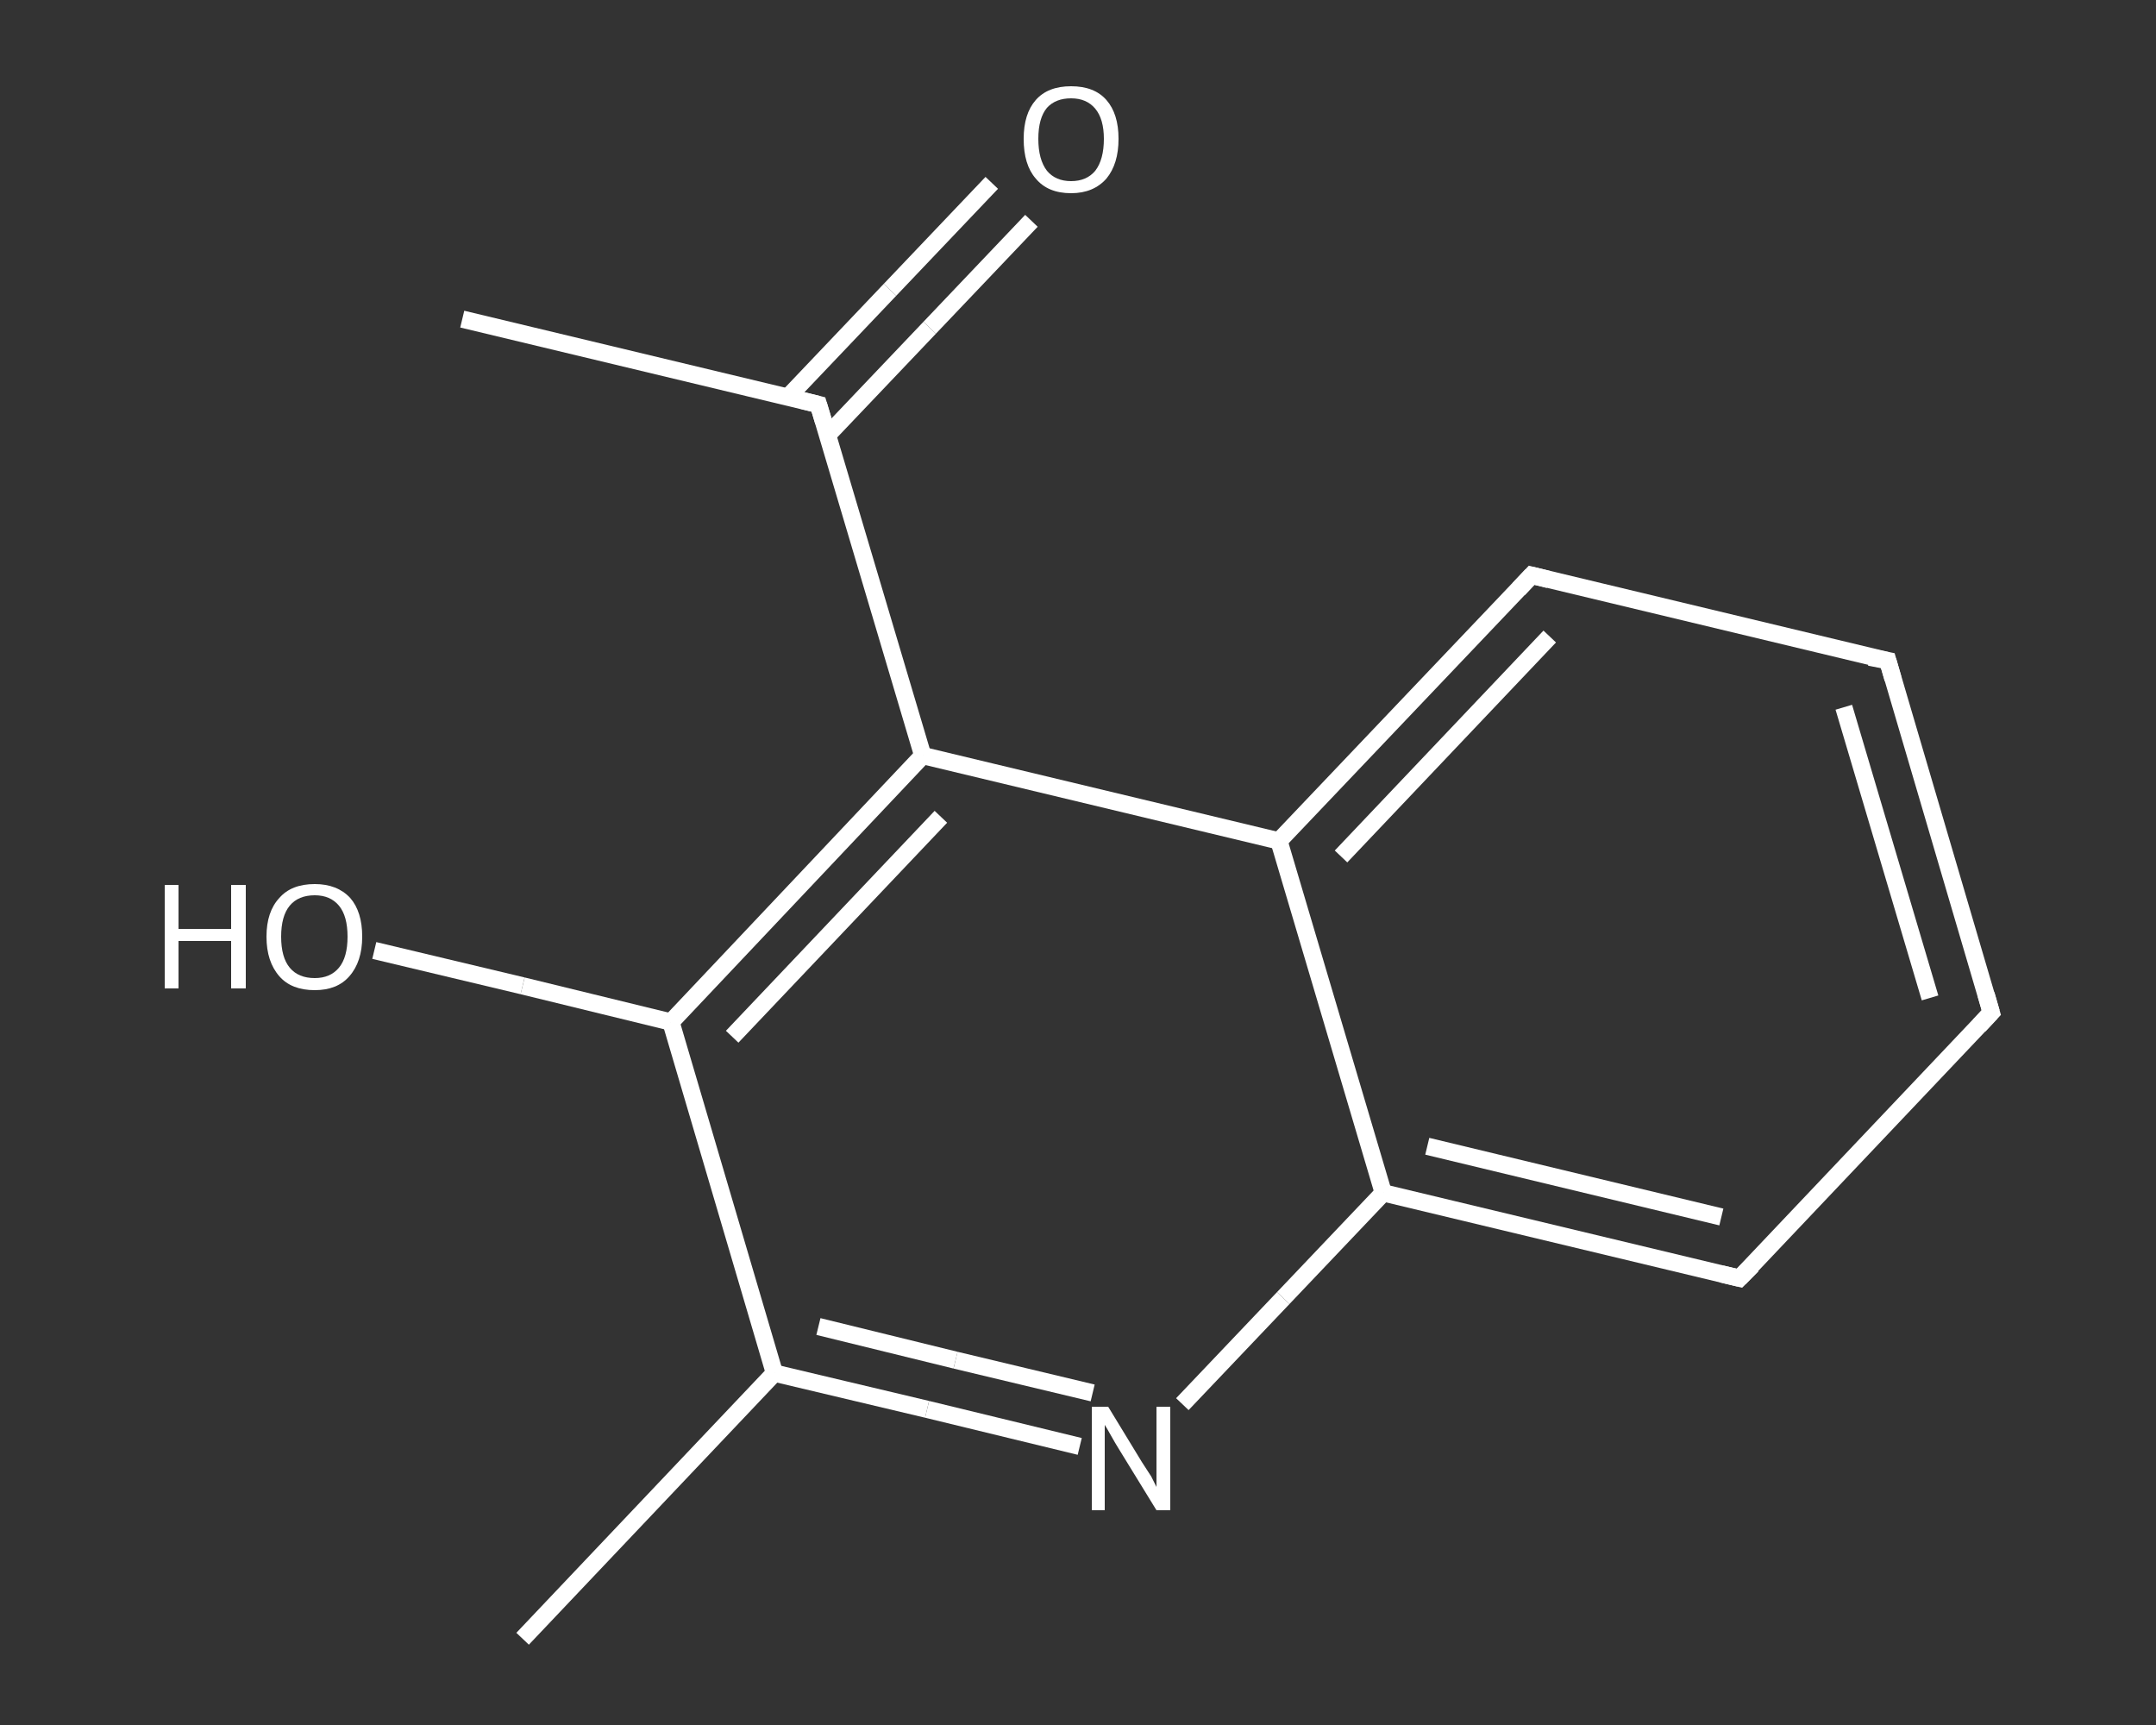 <?xml version='1.0' encoding='iso-8859-1'?>
<svg version='1.1' baseProfile='full'
              xmlns='http://www.w3.org/2000/svg'
                      xmlns:rdkit='http://www.rdkit.org/xml'
                      xmlns:xlink='http://www.w3.org/1999/xlink'
                  xml:space='preserve'
width='250px' height='200px' viewBox='0 0 250 200'>
<rect x="0" y="0" width="250" height="200" fill="#333333" stroke="none"/>
<!-- END OF HEADER -->
<rect style='opacity:1.0;fill:transparent;stroke:none' width='250.0' height='200.0' x='0.0' y='0.0'> </rect>
<path class='bond-0 atom-0 atom-1' d='M 53.6,37.0 L 94.9,46.9' style='fill:none;fill-rule:evenodd;stroke:#FFFFFF;stroke-width:2.0px;stroke-linecap:butt;stroke-linejoin:miter;stroke-opacity:1' />
<path class='bond-1 atom-1 atom-2' d='M 96.0,50.4 L 107.8,38.0' style='fill:none;fill-rule:evenodd;stroke:#FFFFFF;stroke-width:2.0px;stroke-linecap:butt;stroke-linejoin:miter;stroke-opacity:1' />
<path class='bond-1 atom-1 atom-2' d='M 107.8,38.0 L 119.6,25.6' style='fill:none;fill-rule:evenodd;stroke:#FFFFFF;stroke-width:2.0px;stroke-linecap:butt;stroke-linejoin:miter;stroke-opacity:1' />
<path class='bond-1 atom-1 atom-2' d='M 91.4,46.0 L 103.2,33.6' style='fill:none;fill-rule:evenodd;stroke:#FFFFFF;stroke-width:2.0px;stroke-linecap:butt;stroke-linejoin:miter;stroke-opacity:1' />
<path class='bond-1 atom-1 atom-2' d='M 103.2,33.6 L 115.0,21.2' style='fill:none;fill-rule:evenodd;stroke:#FFFFFF;stroke-width:2.0px;stroke-linecap:butt;stroke-linejoin:miter;stroke-opacity:1' />
<path class='bond-2 atom-1 atom-3' d='M 94.9,46.9 L 107.0,87.6' style='fill:none;fill-rule:evenodd;stroke:#FFFFFF;stroke-width:2.0px;stroke-linecap:butt;stroke-linejoin:miter;stroke-opacity:1' />
<path class='bond-3 atom-3 atom-4' d='M 107.0,87.6 L 77.8,118.5' style='fill:none;fill-rule:evenodd;stroke:#FFFFFF;stroke-width:2.0px;stroke-linecap:butt;stroke-linejoin:miter;stroke-opacity:1' />
<path class='bond-3 atom-3 atom-4' d='M 109.1,94.7 L 84.9,120.2' style='fill:none;fill-rule:evenodd;stroke:#FFFFFF;stroke-width:2.0px;stroke-linecap:butt;stroke-linejoin:miter;stroke-opacity:1' />
<path class='bond-4 atom-4 atom-5' d='M 77.8,118.5 L 60.6,114.3' style='fill:none;fill-rule:evenodd;stroke:#FFFFFF;stroke-width:2.0px;stroke-linecap:butt;stroke-linejoin:miter;stroke-opacity:1' />
<path class='bond-4 atom-4 atom-5' d='M 60.6,114.3 L 43.4,110.2' style='fill:none;fill-rule:evenodd;stroke:#FFFFFF;stroke-width:2.0px;stroke-linecap:butt;stroke-linejoin:miter;stroke-opacity:1' />
<path class='bond-5 atom-4 atom-6' d='M 77.8,118.5 L 89.8,159.2' style='fill:none;fill-rule:evenodd;stroke:#FFFFFF;stroke-width:2.0px;stroke-linecap:butt;stroke-linejoin:miter;stroke-opacity:1' />
<path class='bond-6 atom-6 atom-7' d='M 89.8,159.2 L 60.6,190.0' style='fill:none;fill-rule:evenodd;stroke:#FFFFFF;stroke-width:2.0px;stroke-linecap:butt;stroke-linejoin:miter;stroke-opacity:1' />
<path class='bond-7 atom-6 atom-8' d='M 89.8,159.2 L 107.5,163.4' style='fill:none;fill-rule:evenodd;stroke:#FFFFFF;stroke-width:2.0px;stroke-linecap:butt;stroke-linejoin:miter;stroke-opacity:1' />
<path class='bond-7 atom-6 atom-8' d='M 107.5,163.4 L 125.2,167.7' style='fill:none;fill-rule:evenodd;stroke:#FFFFFF;stroke-width:2.0px;stroke-linecap:butt;stroke-linejoin:miter;stroke-opacity:1' />
<path class='bond-7 atom-6 atom-8' d='M 94.9,153.8 L 110.8,157.7' style='fill:none;fill-rule:evenodd;stroke:#FFFFFF;stroke-width:2.0px;stroke-linecap:butt;stroke-linejoin:miter;stroke-opacity:1' />
<path class='bond-7 atom-6 atom-8' d='M 110.8,157.7 L 126.7,161.5' style='fill:none;fill-rule:evenodd;stroke:#FFFFFF;stroke-width:2.0px;stroke-linecap:butt;stroke-linejoin:miter;stroke-opacity:1' />
<path class='bond-8 atom-8 atom-9' d='M 137.1,162.8 L 148.8,150.5' style='fill:none;fill-rule:evenodd;stroke:#FFFFFF;stroke-width:2.0px;stroke-linecap:butt;stroke-linejoin:miter;stroke-opacity:1' />
<path class='bond-8 atom-8 atom-9' d='M 148.8,150.5 L 160.4,138.3' style='fill:none;fill-rule:evenodd;stroke:#FFFFFF;stroke-width:2.0px;stroke-linecap:butt;stroke-linejoin:miter;stroke-opacity:1' />
<path class='bond-9 atom-9 atom-10' d='M 160.4,138.3 L 201.7,148.2' style='fill:none;fill-rule:evenodd;stroke:#FFFFFF;stroke-width:2.0px;stroke-linecap:butt;stroke-linejoin:miter;stroke-opacity:1' />
<path class='bond-9 atom-9 atom-10' d='M 165.5,132.9 L 199.6,141.1' style='fill:none;fill-rule:evenodd;stroke:#FFFFFF;stroke-width:2.0px;stroke-linecap:butt;stroke-linejoin:miter;stroke-opacity:1' />
<path class='bond-10 atom-10 atom-11' d='M 201.7,148.2 L 230.9,117.4' style='fill:none;fill-rule:evenodd;stroke:#FFFFFF;stroke-width:2.0px;stroke-linecap:butt;stroke-linejoin:miter;stroke-opacity:1' />
<path class='bond-11 atom-11 atom-12' d='M 230.9,117.4 L 218.9,76.6' style='fill:none;fill-rule:evenodd;stroke:#FFFFFF;stroke-width:2.0px;stroke-linecap:butt;stroke-linejoin:miter;stroke-opacity:1' />
<path class='bond-11 atom-11 atom-12' d='M 223.8,115.7 L 213.8,82.0' style='fill:none;fill-rule:evenodd;stroke:#FFFFFF;stroke-width:2.0px;stroke-linecap:butt;stroke-linejoin:miter;stroke-opacity:1' />
<path class='bond-12 atom-12 atom-13' d='M 218.9,76.6 L 177.6,66.7' style='fill:none;fill-rule:evenodd;stroke:#FFFFFF;stroke-width:2.0px;stroke-linecap:butt;stroke-linejoin:miter;stroke-opacity:1' />
<path class='bond-13 atom-13 atom-14' d='M 177.6,66.7 L 148.3,97.5' style='fill:none;fill-rule:evenodd;stroke:#FFFFFF;stroke-width:2.0px;stroke-linecap:butt;stroke-linejoin:miter;stroke-opacity:1' />
<path class='bond-13 atom-13 atom-14' d='M 179.7,73.8 L 155.5,99.3' style='fill:none;fill-rule:evenodd;stroke:#FFFFFF;stroke-width:2.0px;stroke-linecap:butt;stroke-linejoin:miter;stroke-opacity:1' />
<path class='bond-14 atom-14 atom-3' d='M 148.3,97.5 L 107.0,87.6' style='fill:none;fill-rule:evenodd;stroke:#FFFFFF;stroke-width:2.0px;stroke-linecap:butt;stroke-linejoin:miter;stroke-opacity:1' />
<path class='bond-15 atom-14 atom-9' d='M 148.3,97.5 L 160.4,138.3' style='fill:none;fill-rule:evenodd;stroke:#FFFFFF;stroke-width:2.0px;stroke-linecap:butt;stroke-linejoin:miter;stroke-opacity:1' />
<path d='M 92.9,46.4 L 94.9,46.9 L 95.5,48.9' style='fill:none;stroke:#FFFFFF;stroke-width:2.0px;stroke-linecap:butt;stroke-linejoin:miter;stroke-opacity:1;' />
<path d='M 199.6,147.7 L 201.7,148.2 L 203.2,146.7' style='fill:none;stroke:#FFFFFF;stroke-width:2.0px;stroke-linecap:butt;stroke-linejoin:miter;stroke-opacity:1;' />
<path d='M 229.5,118.9 L 230.9,117.4 L 230.3,115.3' style='fill:none;stroke:#FFFFFF;stroke-width:2.0px;stroke-linecap:butt;stroke-linejoin:miter;stroke-opacity:1;' />
<path d='M 219.5,78.7 L 218.9,76.6 L 216.8,76.2' style='fill:none;stroke:#FFFFFF;stroke-width:2.0px;stroke-linecap:butt;stroke-linejoin:miter;stroke-opacity:1;' />
<path d='M 179.6,67.2 L 177.6,66.7 L 176.1,68.3' style='fill:none;stroke:#FFFFFF;stroke-width:2.0px;stroke-linecap:butt;stroke-linejoin:miter;stroke-opacity:1;' />
<path class='atom-2' d='M 118.7 16.1
Q 118.7 13.2, 120.1 11.6
Q 121.5 10.0, 124.2 10.0
Q 126.9 10.0, 128.3 11.6
Q 129.7 13.2, 129.7 16.1
Q 129.7 19.0, 128.3 20.7
Q 126.8 22.4, 124.2 22.4
Q 121.5 22.4, 120.1 20.7
Q 118.7 19.1, 118.7 16.1
M 124.2 21.0
Q 126.0 21.0, 127.0 19.8
Q 128.0 18.5, 128.0 16.1
Q 128.0 13.8, 127.0 12.6
Q 126.0 11.4, 124.2 11.4
Q 122.4 11.4, 121.4 12.5
Q 120.4 13.7, 120.4 16.1
Q 120.4 18.5, 121.4 19.8
Q 122.4 21.0, 124.2 21.0
' fill='#FFFFFF'/>
<path class='atom-5' d='M 19.1 102.6
L 20.7 102.6
L 20.7 107.7
L 26.8 107.7
L 26.8 102.6
L 28.5 102.6
L 28.5 114.6
L 26.8 114.6
L 26.8 109.1
L 20.7 109.1
L 20.7 114.6
L 19.1 114.6
L 19.1 102.6
' fill='#FFFFFF'/>
<path class='atom-5' d='M 30.9 108.6
Q 30.9 105.7, 32.4 104.1
Q 33.8 102.5, 36.5 102.5
Q 39.1 102.5, 40.6 104.1
Q 42.0 105.7, 42.0 108.6
Q 42.0 111.5, 40.5 113.2
Q 39.1 114.8, 36.5 114.8
Q 33.8 114.8, 32.4 113.2
Q 30.9 111.5, 30.9 108.6
M 36.5 113.4
Q 38.3 113.4, 39.3 112.2
Q 40.3 111.0, 40.3 108.6
Q 40.3 106.2, 39.3 105.0
Q 38.3 103.8, 36.5 103.8
Q 34.6 103.8, 33.6 105.0
Q 32.6 106.2, 32.6 108.6
Q 32.6 111.0, 33.6 112.2
Q 34.6 113.4, 36.5 113.4
' fill='#FFFFFF'/>
<path class='atom-8' d='M 128.5 163.1
L 132.4 169.5
Q 132.8 170.1, 133.5 171.2
Q 134.1 172.4, 134.1 172.4
L 134.1 163.1
L 135.7 163.1
L 135.7 175.1
L 134.1 175.1
L 129.8 168.1
Q 129.3 167.3, 128.8 166.4
Q 128.3 165.5, 128.1 165.2
L 128.1 175.1
L 126.6 175.1
L 126.6 163.1
L 128.5 163.1
' fill='#FFFFFF'/>
</svg>
